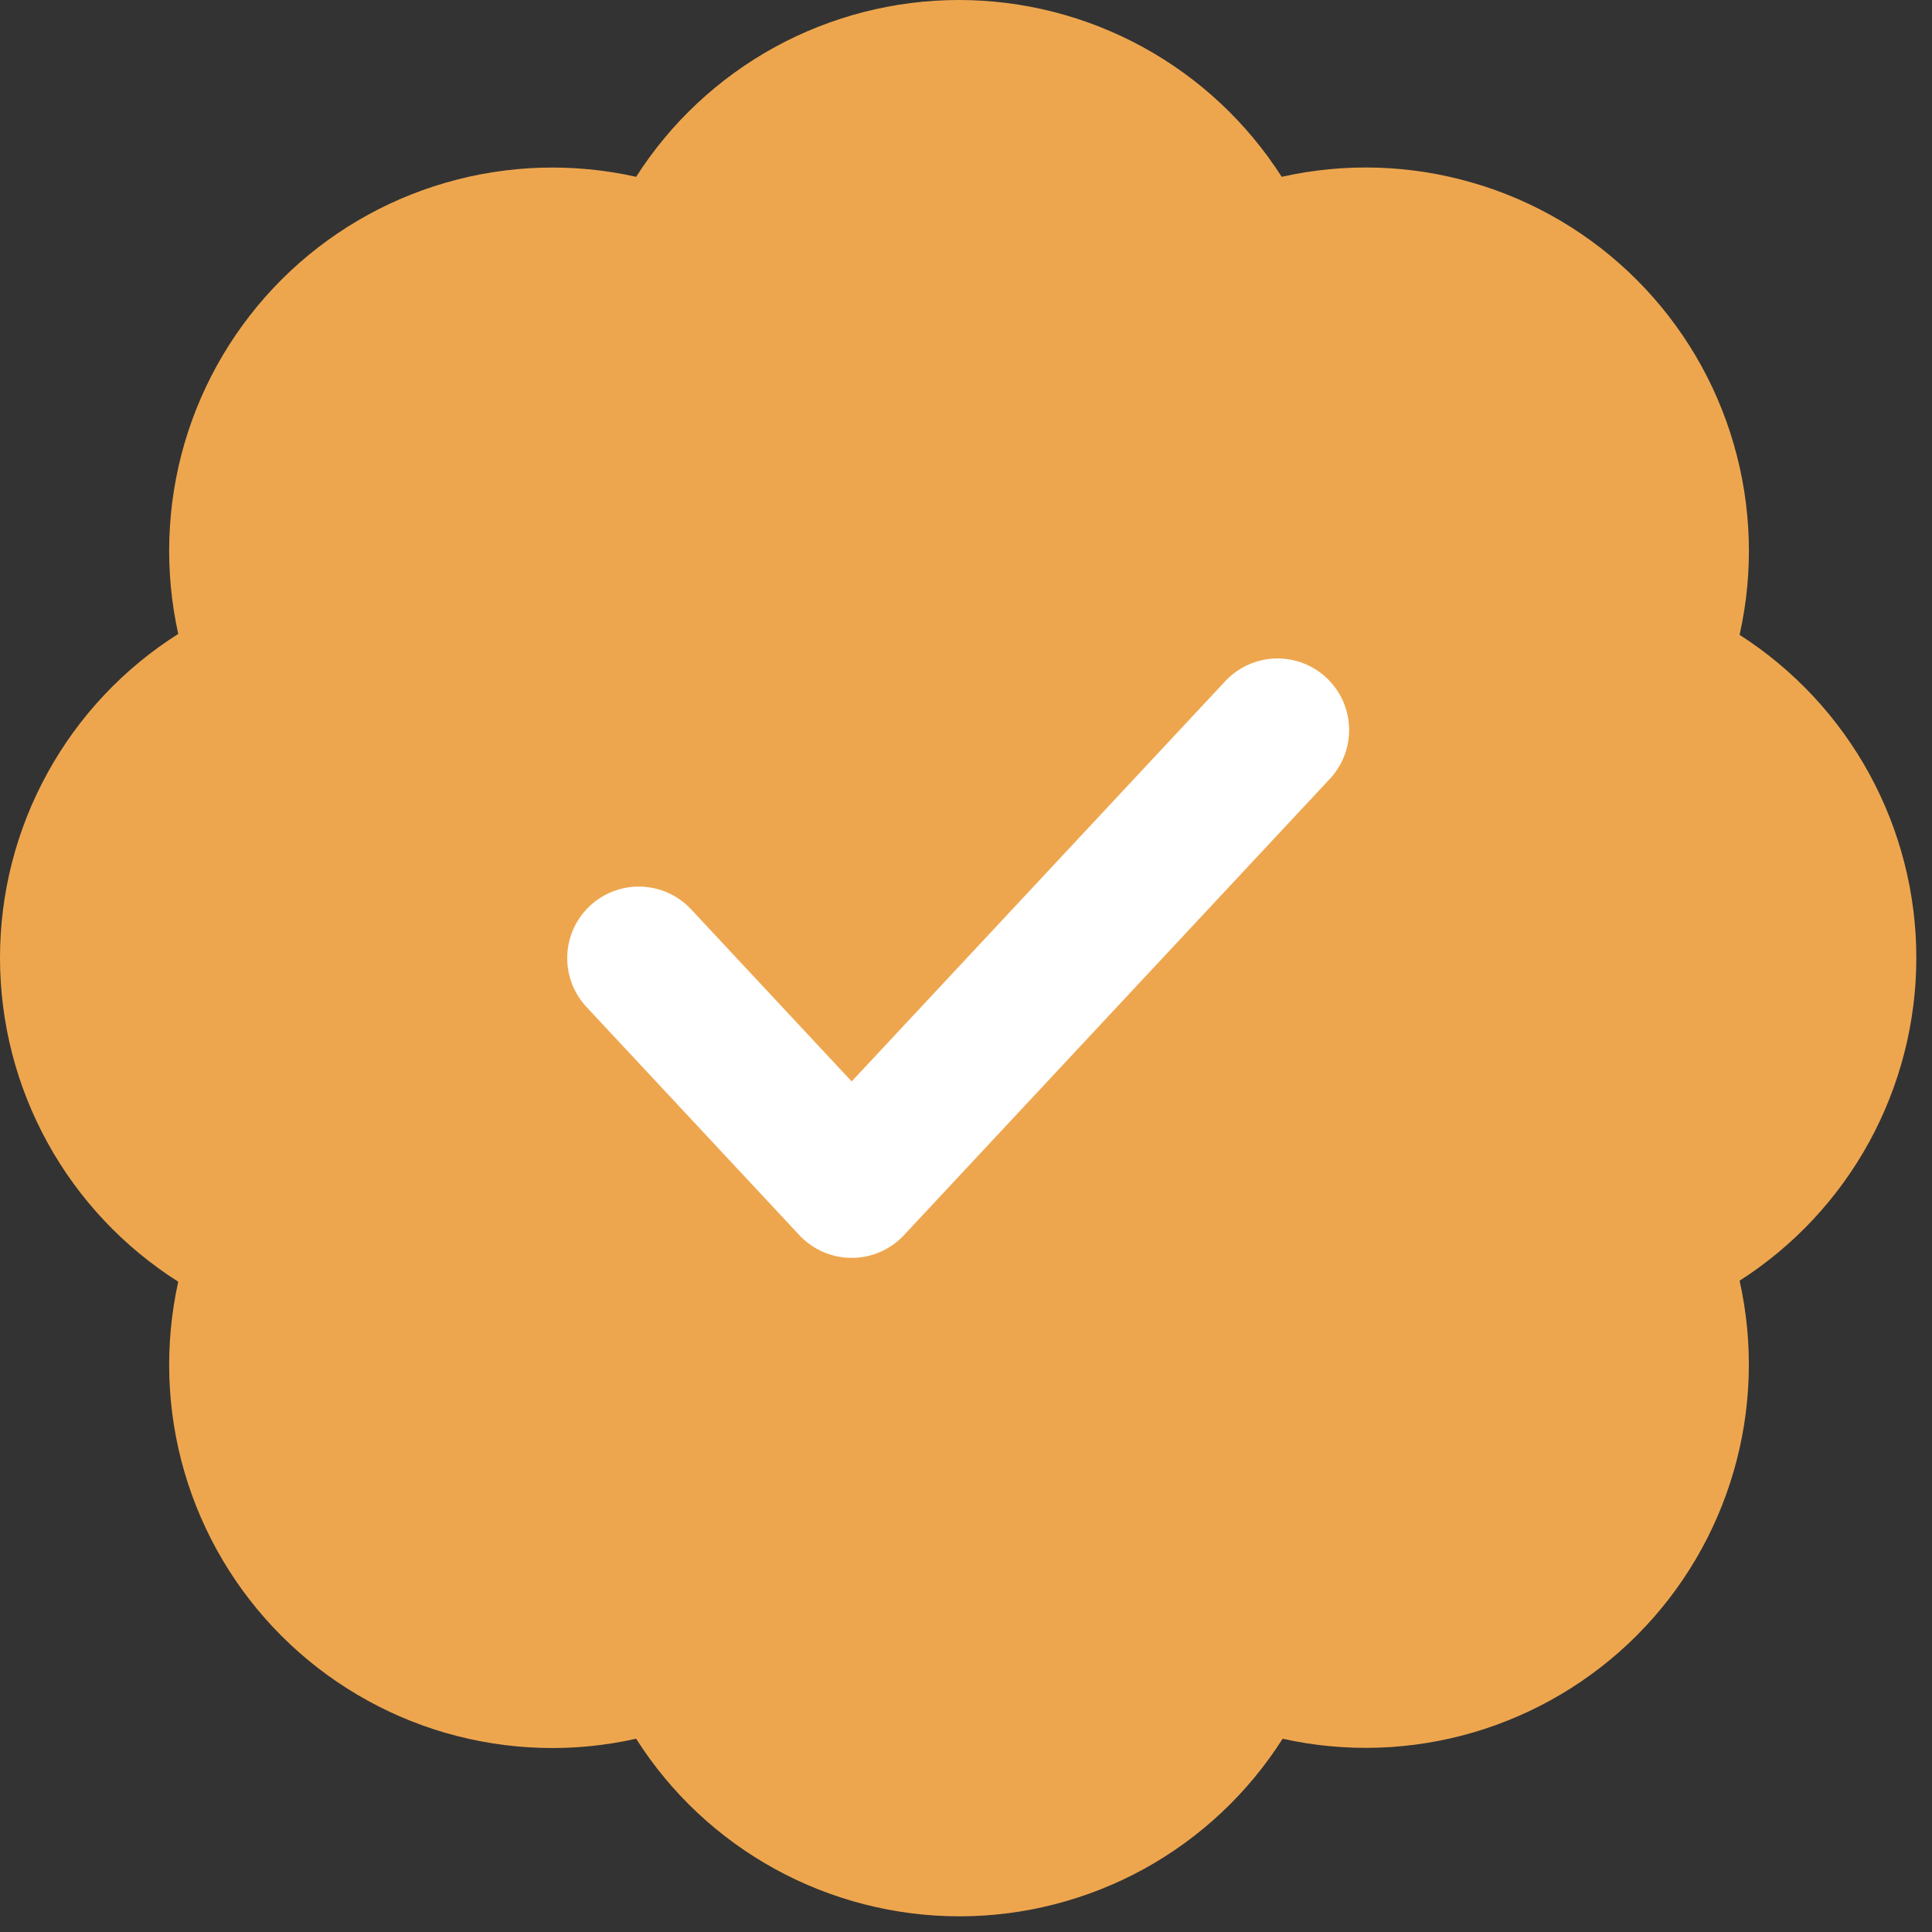 <svg width="27" height="27" viewBox="0 0 27 27" fill="none" xmlns="http://www.w3.org/2000/svg">
<rect x="0" y="0" width="27" height="27" fill="#333333" stroke="none"/>
<g id="Group 40465">
<g id="Group 40463">
<path id="Vector" d="M2.491 8.859C2.296 7.979 2.326 7.063 2.578 6.197C2.831 5.331 3.298 4.544 3.936 3.906C4.574 3.269 5.363 2.804 6.229 2.553C7.095 2.302 8.01 2.274 8.89 2.471C9.374 1.714 10.041 1.09 10.829 0.658C11.618 0.227 12.502 0 13.401 0C14.3 0 15.184 0.227 15.972 0.658C16.761 1.09 17.428 1.714 17.912 2.471C18.793 2.273 19.71 2.301 20.577 2.553C21.445 2.804 22.234 3.271 22.873 3.91C23.511 4.548 23.978 5.338 24.229 6.206C24.481 7.074 24.509 7.991 24.311 8.872C25.068 9.357 25.691 10.024 26.123 10.813C26.554 11.601 26.781 12.486 26.781 13.385C26.781 14.284 26.554 15.169 26.123 15.958C25.691 16.747 25.068 17.414 24.311 17.898C24.508 18.778 24.48 19.694 24.229 20.56C23.978 21.427 23.513 22.215 22.876 22.854C22.239 23.492 21.451 23.959 20.586 24.212C19.721 24.465 18.805 24.495 17.925 24.299C17.442 25.06 16.774 25.686 15.985 26.12C15.195 26.553 14.308 26.781 13.408 26.781C12.507 26.781 11.62 26.553 10.831 26.12C10.041 25.686 9.373 25.06 8.89 24.299C8.01 24.497 7.095 24.468 6.229 24.218C5.363 23.967 4.574 23.501 3.936 22.864C3.298 22.227 2.831 21.439 2.578 20.573C2.326 19.708 2.296 18.792 2.491 17.912C1.728 17.428 1.099 16.76 0.664 15.969C0.228 15.177 0 14.289 0 13.385C0 12.482 0.228 11.593 0.664 10.802C1.099 10.01 1.728 9.342 2.491 8.859Z" fill="#eea64e"/>
<path id="Vector_2" d="M8.927 13.39L11.902 16.579L17.854 10.202" stroke="white" stroke-width="2" stroke-linecap="round" stroke-linejoin="round"/>
</g>
</g>
</svg>

